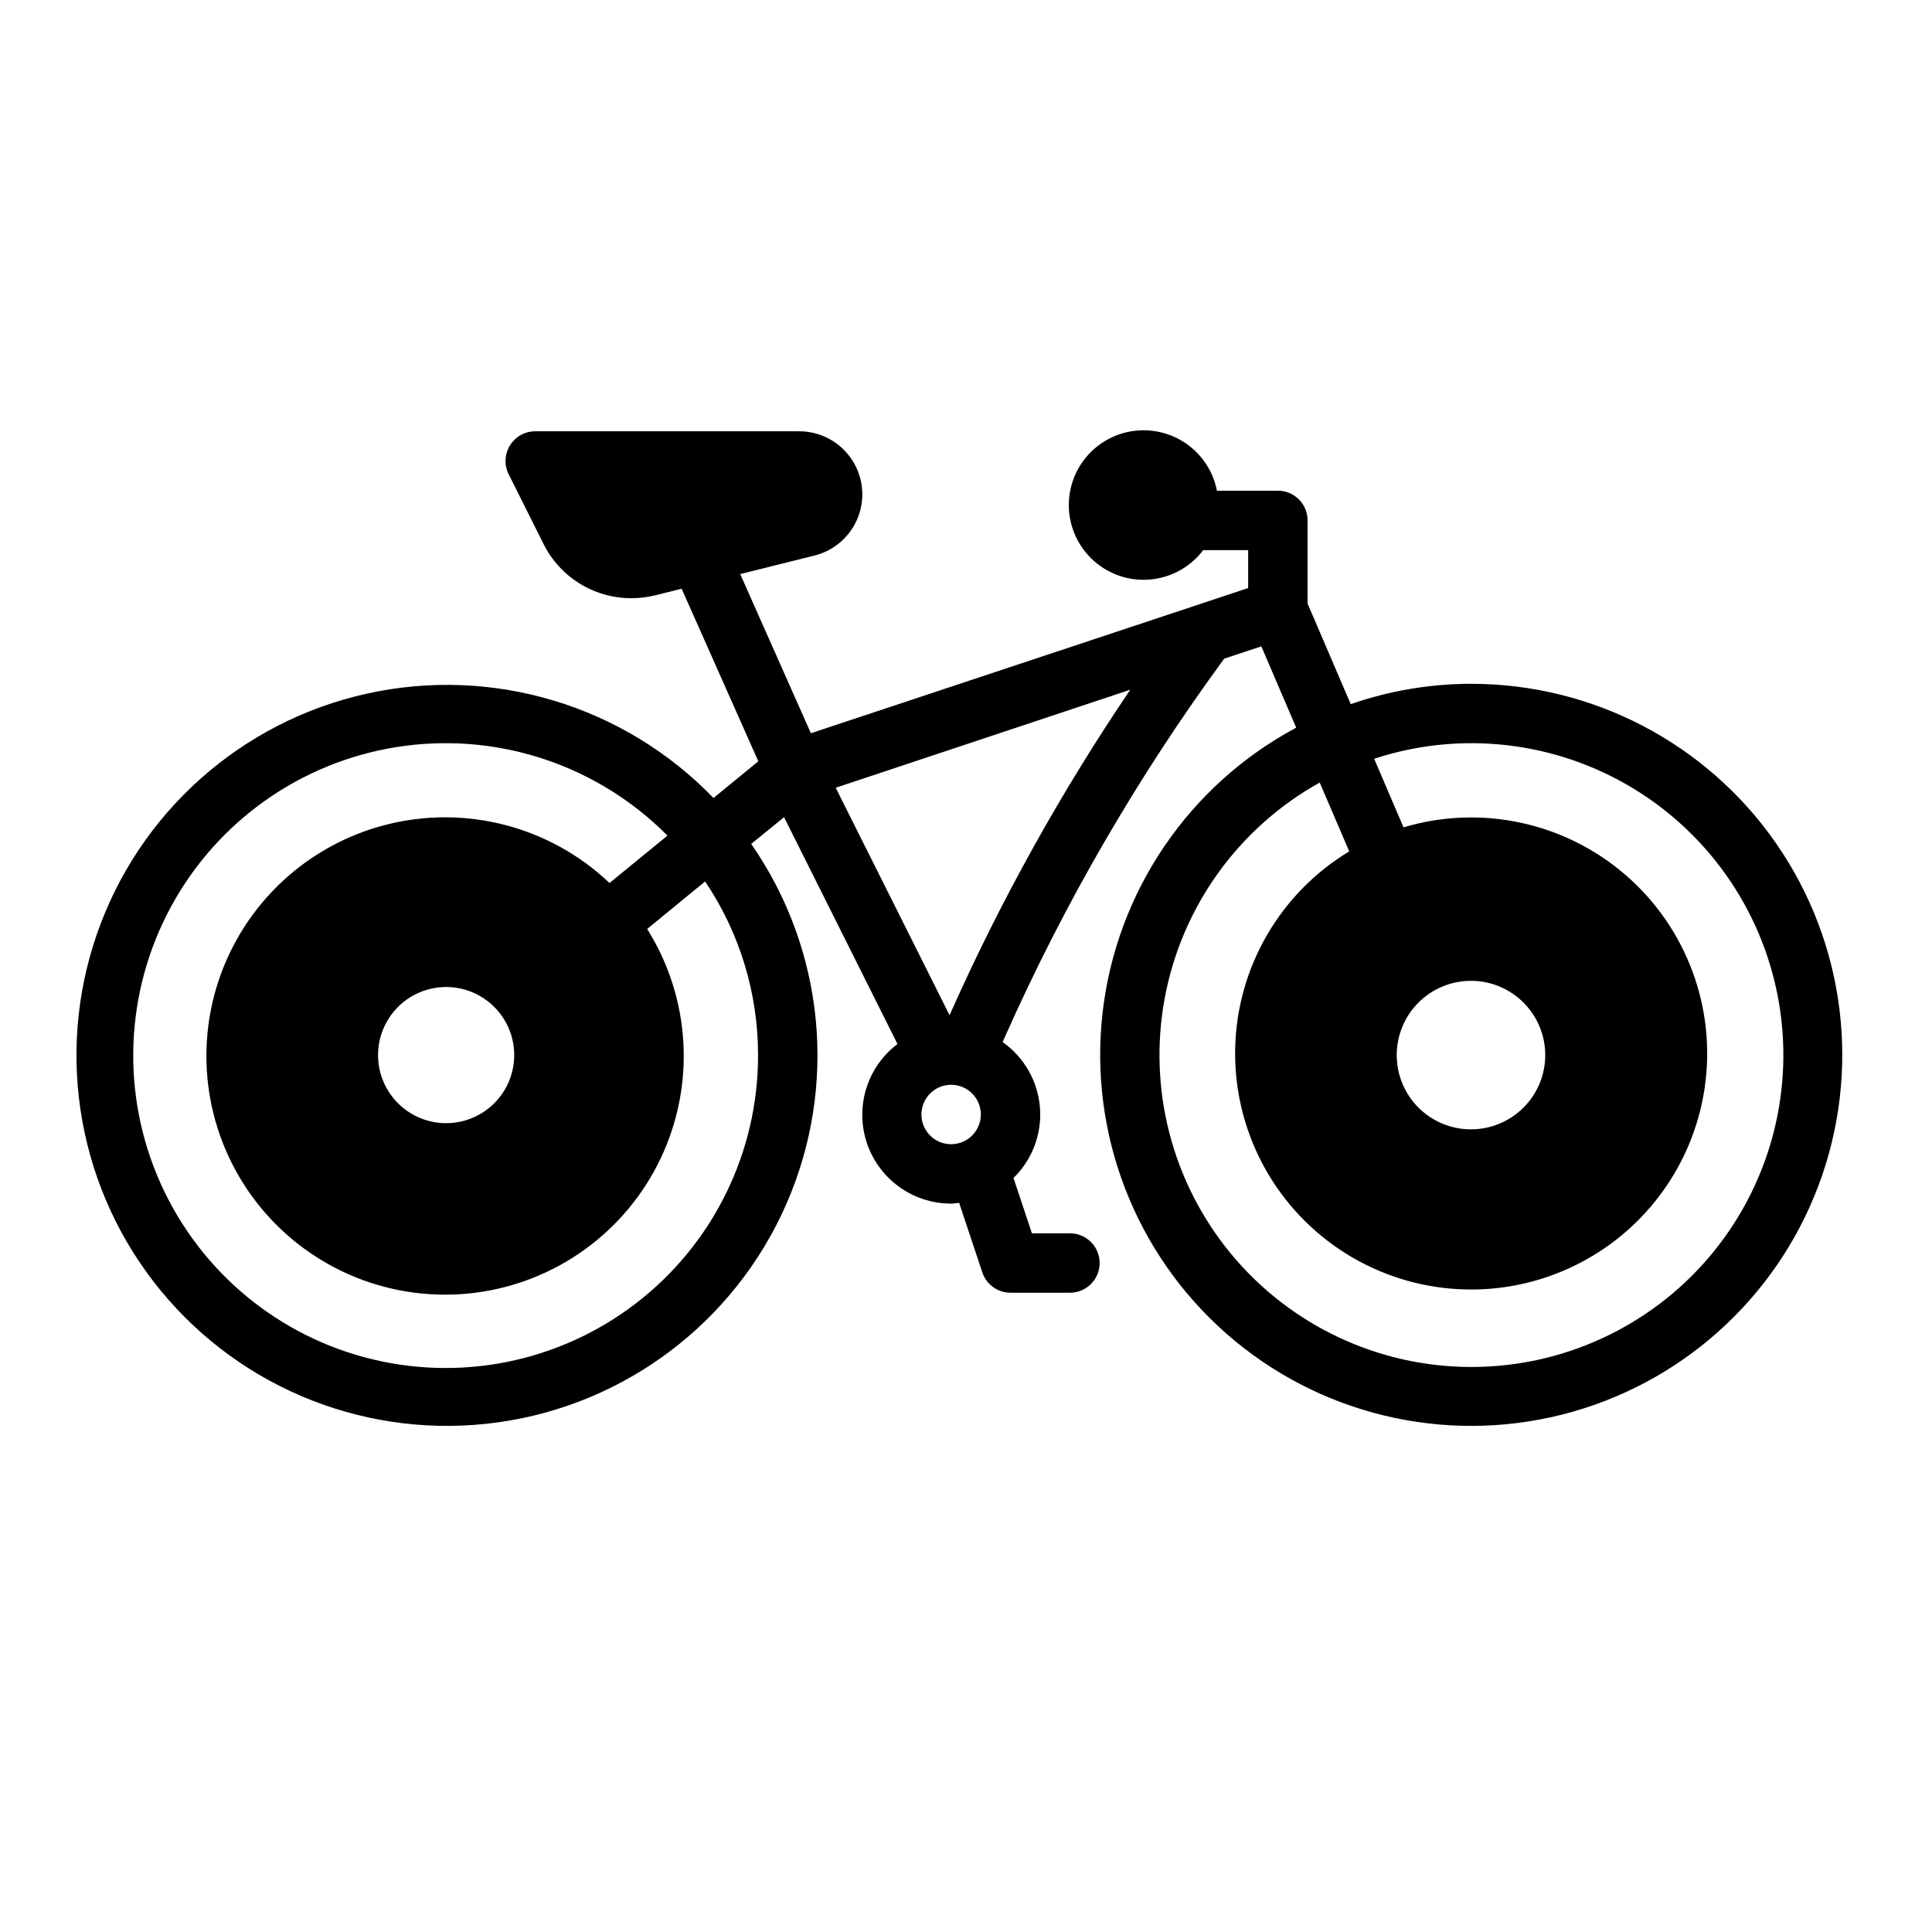 <?xml version="1.0" encoding="UTF-8"?>
<!-- Uploaded to: SVG Repo, www.svgrepo.com, Generator: SVG Repo Mixer Tools -->
<svg fill="#000000" width="800px" height="800px" version="1.1" viewBox="144 144 512 512" xmlns="http://www.w3.org/2000/svg">
 <path d="m533.82 325.21c-10.848 0.02-21.613 1.844-31.859 5.391l-11.438-26.645v-22.043c0-2.086-0.828-4.09-2.305-5.566-1.477-1.477-3.481-2.305-5.566-2.305h-16.148c-1.168-5.984-5.027-11.098-10.461-13.859-5.434-2.766-11.836-2.875-17.363-0.297-5.523 2.578-9.555 7.555-10.926 13.496-1.371 5.941 0.066 12.18 3.902 16.922 3.832 4.738 9.637 7.449 15.73 7.348 6.098-0.102 11.809-3 15.48-7.867h11.91v10.059l-115.88 38.473-18.727-42.176 19.68-4.914c5.332-1.328 9.672-5.195 11.605-10.34 1.93-5.144 1.211-10.914-1.93-15.422-3.141-4.512-8.297-7.191-13.793-7.168h-69.879c-2.731 0-5.266 1.41-6.699 3.731-1.438 2.324-1.566 5.223-0.348 7.66l9.18 18.352c2.144 4.352 5.465 8.016 9.586 10.578 4.121 2.562 8.879 3.918 13.73 3.914 2.176 0 4.344-0.266 6.453-0.789l6.887-1.723 20.324 45.738-11.883 9.719c-23.719-24.559-58.492-35.031-91.828-27.66-33.336 7.371-60.449 31.531-71.602 63.801-11.152 32.27-4.738 68.016 16.934 94.398 21.672 26.379 55.492 39.609 89.312 34.938 33.82-4.676 62.785-26.582 76.488-57.855 13.703-31.27 10.18-67.414-9.309-95.449l8.707-7.086 30.055 60.102v0.004c-5.273 3.992-8.625 10.023-9.23 16.617-0.605 6.59 1.594 13.129 6.055 18.016 4.461 4.891 10.777 7.672 17.395 7.672 0.723 0 1.418-0.148 2.125-0.211l6.148 18.445v-0.004c1.07 3.215 4.082 5.383 7.469 5.383h15.746c4.348 0 7.871-3.523 7.871-7.871s-3.523-7.871-7.871-7.871h-10.07l-4.887-14.668c4.996-4.875 7.566-11.727 7.008-18.684-0.559-6.961-4.18-13.316-9.891-17.336l0.637-1.441h0.004c15.727-35.367 35.199-68.945 58.078-100.16l9.84-3.266 9.242 21.555v-0.004c-28.457 15.227-47.633 43.445-51.309 75.508-3.672 32.062 8.621 63.887 32.895 85.156 24.273 21.266 57.438 29.27 88.742 21.41 31.301-7.859 56.754-30.578 68.102-60.789 11.352-30.211 7.152-64.07-11.23-90.594-18.387-26.527-48.613-42.34-80.887-42.316zm-188.93 98.398c0.043 25.77-11.914 50.086-32.348 65.785-20.434 15.699-47.008 20.992-71.895 14.312-24.887-6.676-45.246-24.559-55.078-48.379-9.828-23.816-8.008-50.855 4.926-73.141s35.508-37.277 61.066-40.559c25.555-3.281 51.184 5.527 69.324 23.824l-15.355 12.555c-15.699-14.922-37.941-20.777-58.953-15.512s-37.867 20.914-44.676 41.477c-6.805 20.562-2.617 43.18 11.102 59.941s35.062 25.336 56.562 22.73c21.504-2.609 40.176-16.039 49.488-35.594 9.316-19.555 7.977-42.52-3.551-60.855l15.359-12.594v-0.004c9.16 13.594 14.047 29.621 14.027 46.012zm-67 8.957v0.004c-2.375 4.152-6.305 7.191-10.922 8.449-4.617 1.258-9.543 0.629-13.699-1.746-4.152-2.375-7.191-6.305-8.449-10.922-1.258-4.621-0.629-9.547 1.75-13.699 2.375-4.156 6.305-7.195 10.922-8.449 4.621-1.258 9.547-0.629 13.699 1.75 4.156 2.375 7.195 6.305 8.449 10.922 1.258 4.613 0.629 9.543-1.75 13.695zm118.17 14.66c-3.184 0-6.055-1.918-7.273-4.859s-0.543-6.328 1.707-8.578c2.25-2.254 5.637-2.926 8.578-1.707 2.941 1.219 4.859 4.09 4.859 7.273 0 2.086-0.828 4.09-2.305 5.566-1.477 1.477-3.481 2.305-5.566 2.305zm-0.094-34.914-0.324 0.73-30.172-60.281 78.066-25.977c-18.332 27.059-34.25 55.68-47.57 85.527zm137.86 93.953c-24.574-0.031-47.855-10.996-63.535-29.914-15.68-18.922-22.129-43.836-17.598-67.984 4.535-24.152 19.574-45.035 41.047-56.98l7.824 18.238c-18.332 11.059-29.734 30.727-30.227 52.129-0.488 21.406 10.004 41.574 27.812 53.461 17.809 11.883 40.457 13.836 60.039 5.172 19.578-8.668 33.363-26.742 36.543-47.918 3.176-21.172-4.695-42.5-20.867-56.531s-38.398-18.816-58.91-12.68l-7.785-18.176v-0.004c23.004-7.551 48.168-4.637 68.836 7.973 20.672 12.613 34.773 33.656 38.578 57.566 3.805 23.914-3.066 48.293-18.797 66.699-15.734 18.406-38.75 28.988-62.961 28.949zm-19.68-82.656c0-5.219 2.07-10.223 5.762-13.914 3.691-3.691 8.695-5.766 13.918-5.766 5.219 0 10.223 2.074 13.914 5.766 3.691 3.691 5.766 8.695 5.766 13.914 0 5.223-2.074 10.227-5.766 13.918-3.691 3.691-8.695 5.762-13.914 5.762-5.223 0-10.227-2.07-13.918-5.762s-5.762-8.695-5.762-13.918z"/>
</svg>
